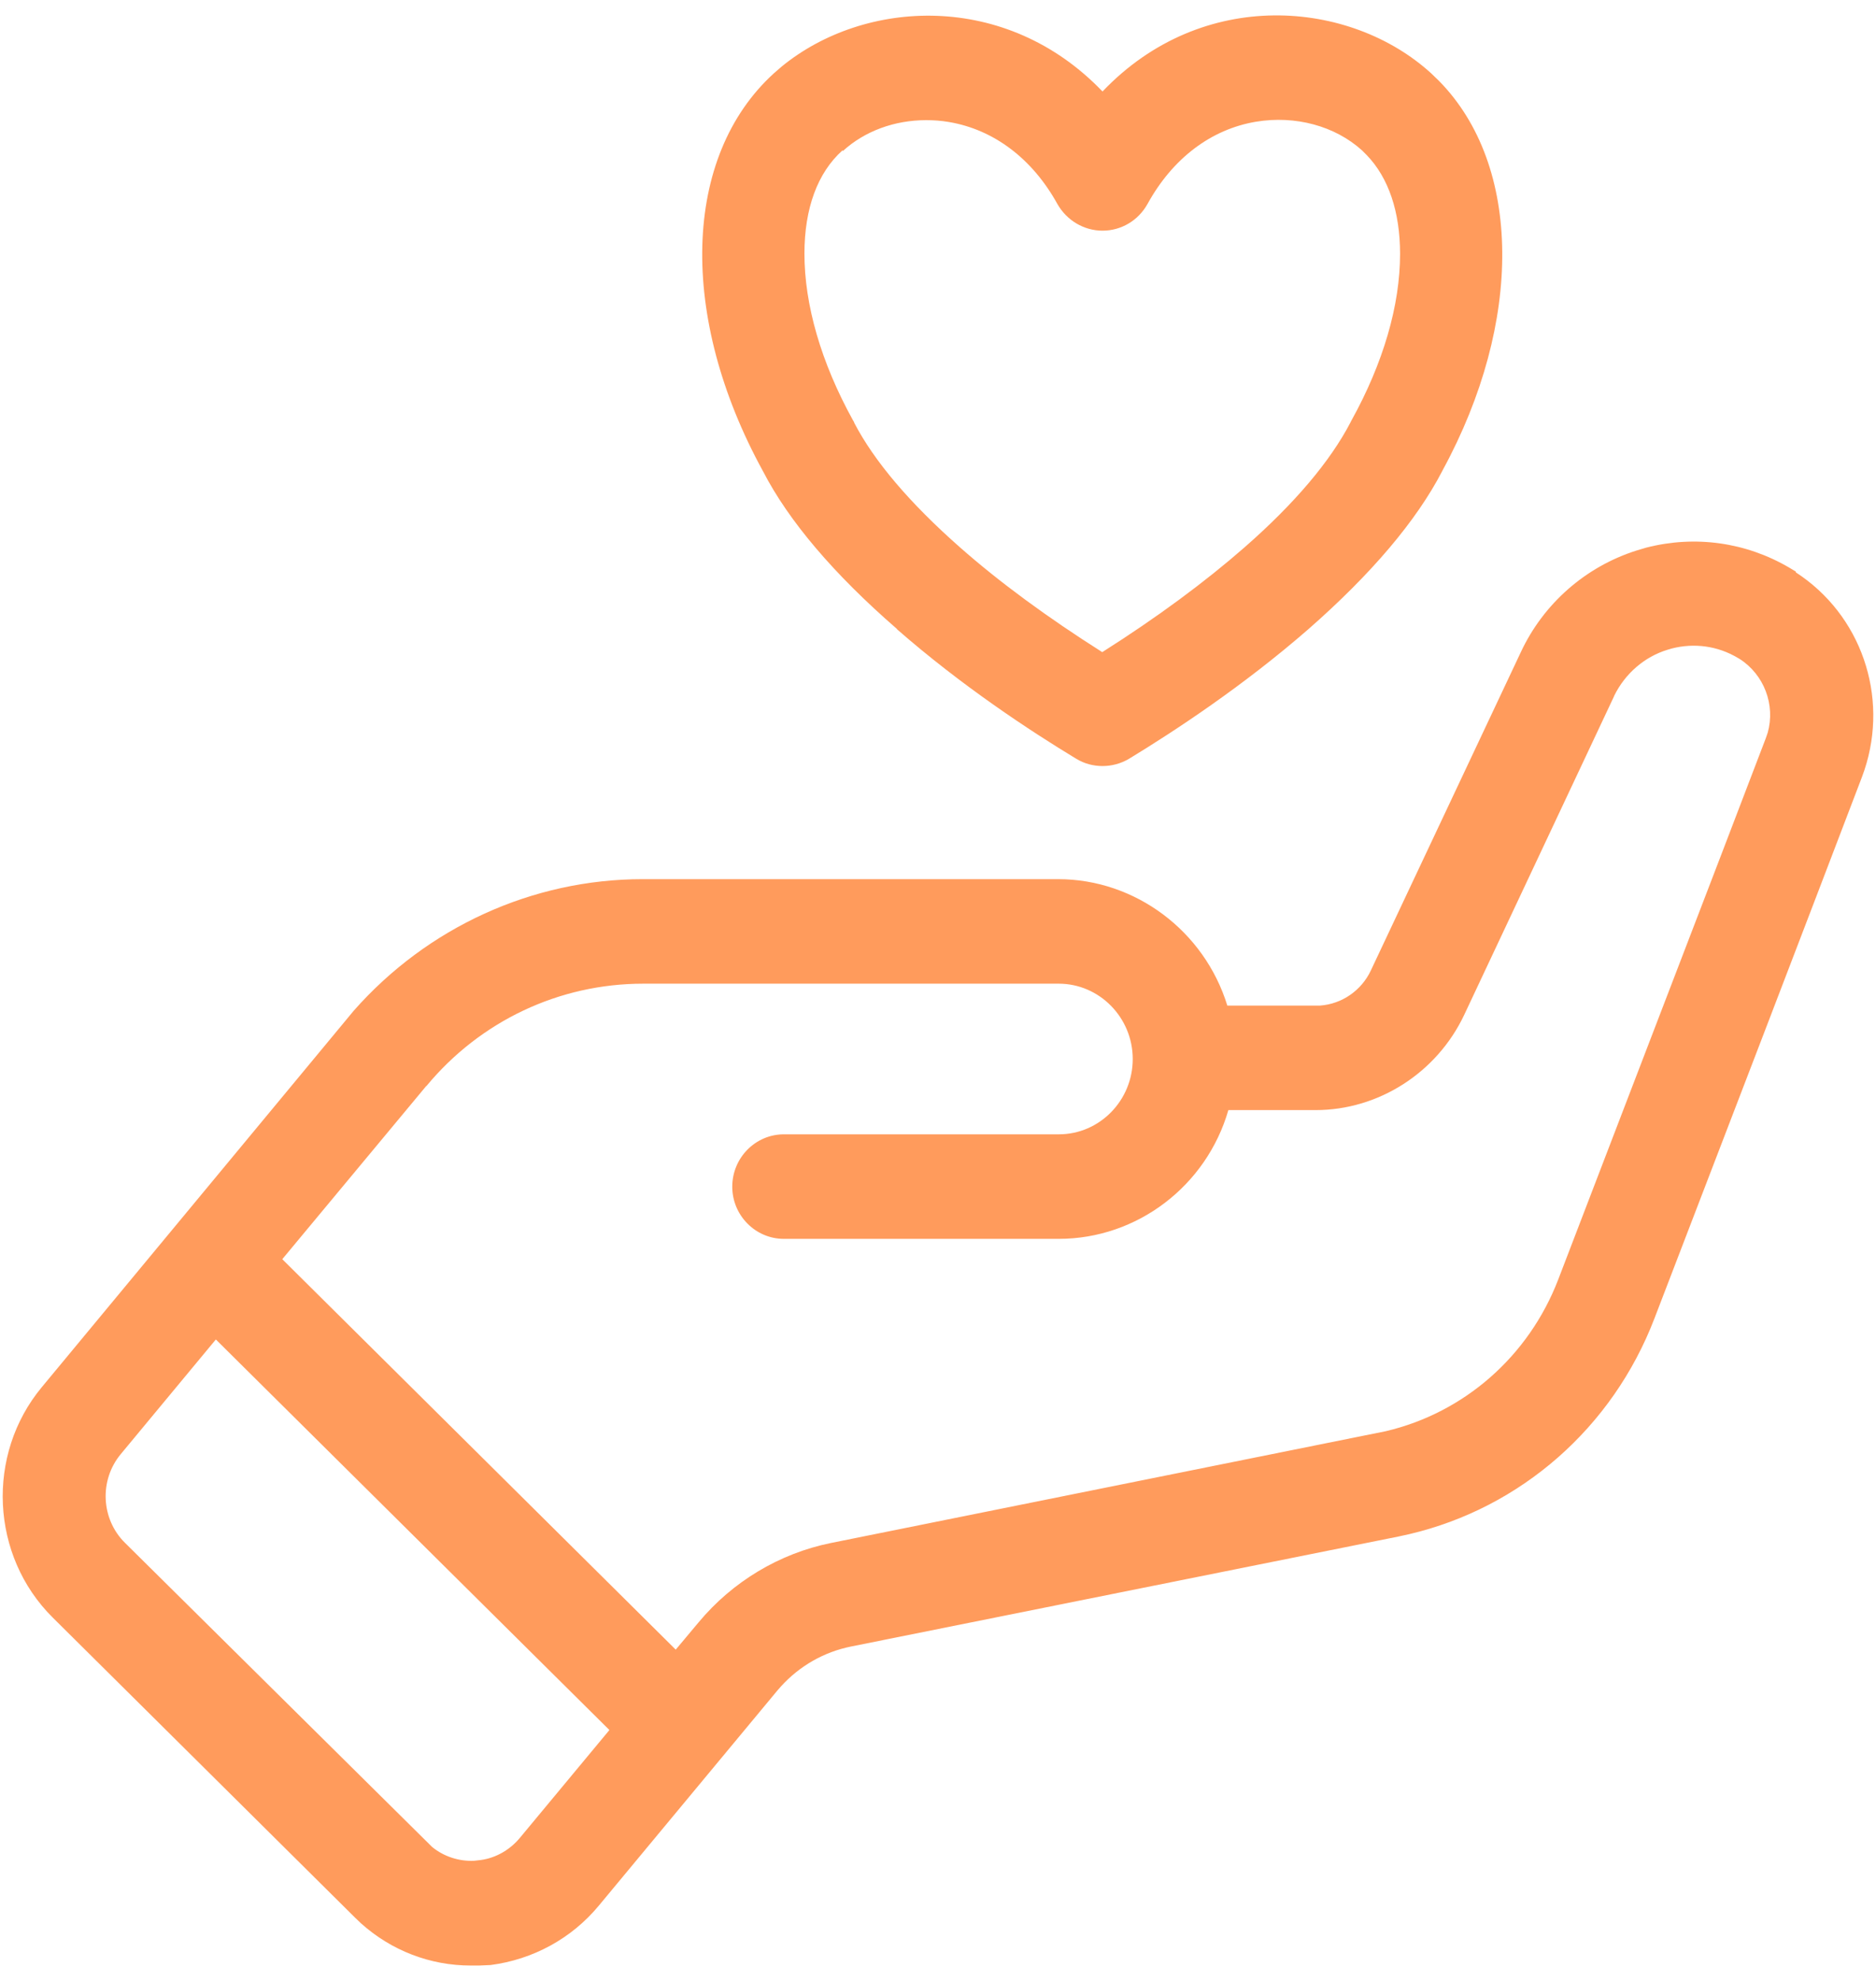 <svg width="72" height="76" viewBox="0 0 72 76" fill="none" xmlns="http://www.w3.org/2000/svg">
<path d="M68.924 21.93L68.674 21.78C67.004 20.8 65.054 20.53 63.184 21.01L62.814 21.12C60.854 21.74 59.234 23.16 58.364 25.03L52.614 37.23C52.254 38 51.504 38.52 50.664 38.58H50.484H47.104C46.224 35.72 43.574 33.73 40.614 33.73H24.664C20.444 33.73 16.404 35.57 13.574 38.78L1.604 53.22C-0.546 55.81 -0.366 59.69 2.024 62.06L13.614 73.56L13.854 73.79C15.024 74.84 16.514 75.41 18.064 75.41C18.174 75.41 18.284 75.41 18.394 75.41L18.844 75.39H18.834C20.444 75.18 21.934 74.38 22.984 73.11L29.834 64.86L29.974 64.7C30.694 63.91 31.624 63.38 32.664 63.17L53.674 58.95L54.084 58.86C58.384 57.85 61.894 54.76 63.494 50.59C65.864 44.43 69.494 34.97 71.454 29.83L71.554 29.55C72.504 26.7 71.424 23.58 68.924 21.96V21.93ZM23.384 66.38L19.954 70.51C19.574 70.97 19.034 71.28 18.464 71.36L18.204 71.39C17.624 71.42 17.034 71.23 16.584 70.86L4.794 59.19C3.874 58.28 3.804 56.79 4.634 55.79L8.284 51.39L23.384 66.37V66.38ZM16.364 41.67C18.434 39.17 21.464 37.74 24.684 37.74H40.634C42.194 37.74 43.474 39.04 43.474 40.63C43.474 42.22 42.204 43.52 40.634 43.52H30.084C28.994 43.52 28.104 44.42 28.104 45.53C28.104 46.63 28.994 47.53 30.084 47.53H40.634C43.644 47.53 46.304 45.5 47.144 42.59H50.494C52.904 42.59 55.144 41.16 56.194 38.94L61.934 26.74L61.954 26.69C62.374 25.84 63.114 25.2 63.994 24.93L64.164 24.88C65.024 24.66 65.924 24.78 66.694 25.24L66.764 25.28C67.704 25.88 68.144 27.04 67.844 28.11L67.764 28.34C66.784 30.91 65.384 34.56 63.934 38.33L59.804 49.09C58.674 52.03 56.204 54.2 53.184 54.91L31.884 59.2C29.914 59.6 28.114 60.68 26.814 62.24L25.934 63.29L10.834 48.31L16.364 41.66V41.67ZM34.424 24.14C36.904 26.31 39.534 28.04 41.304 29.11C41.614 29.3 41.964 29.39 42.314 29.39C42.664 29.39 43.014 29.3 43.334 29.11C45.094 28.04 47.724 26.31 50.214 24.14C52.634 22.02 54.364 19.98 55.354 18.07L55.374 18.03C58.464 12.35 58.414 6.35 55.234 3.11L54.924 2.81C51.824 -0.01 46.154 -0.52 42.314 3.51C38.604 -0.36 33.174 -0.04 30.004 2.55L29.704 2.81C26.194 6 26.024 12.14 29.284 18.08C30.264 19.98 31.994 22.02 34.424 24.13V24.14ZM32.354 5.79C33.184 5.03 34.334 4.61 35.544 4.61C35.834 4.61 36.124 4.63 36.414 4.68C38.144 4.97 39.624 6.09 40.584 7.83C40.944 8.46 41.604 8.85 42.314 8.85C43.024 8.85 43.684 8.47 44.044 7.82C45.004 6.08 46.474 4.96 48.204 4.67C49.714 4.42 51.234 4.83 52.274 5.77L52.454 5.95C53.294 6.82 53.734 8.13 53.734 9.74C53.734 11.71 53.094 13.92 51.864 16.14C51.854 16.16 51.834 16.19 51.834 16.2C51.054 17.7 49.684 19.32 47.764 21C46.244 22.33 44.404 23.69 42.304 25.02C40.204 23.69 38.364 22.34 36.844 21C34.924 19.31 33.554 17.7 32.784 16.22C32.784 16.2 32.774 16.18 32.764 16.17L32.734 16.12C31.514 13.91 30.874 11.7 30.874 9.73C30.874 8 31.374 6.63 32.334 5.77L32.354 5.79Z" fill="#FF9B5C"/>
</svg>
